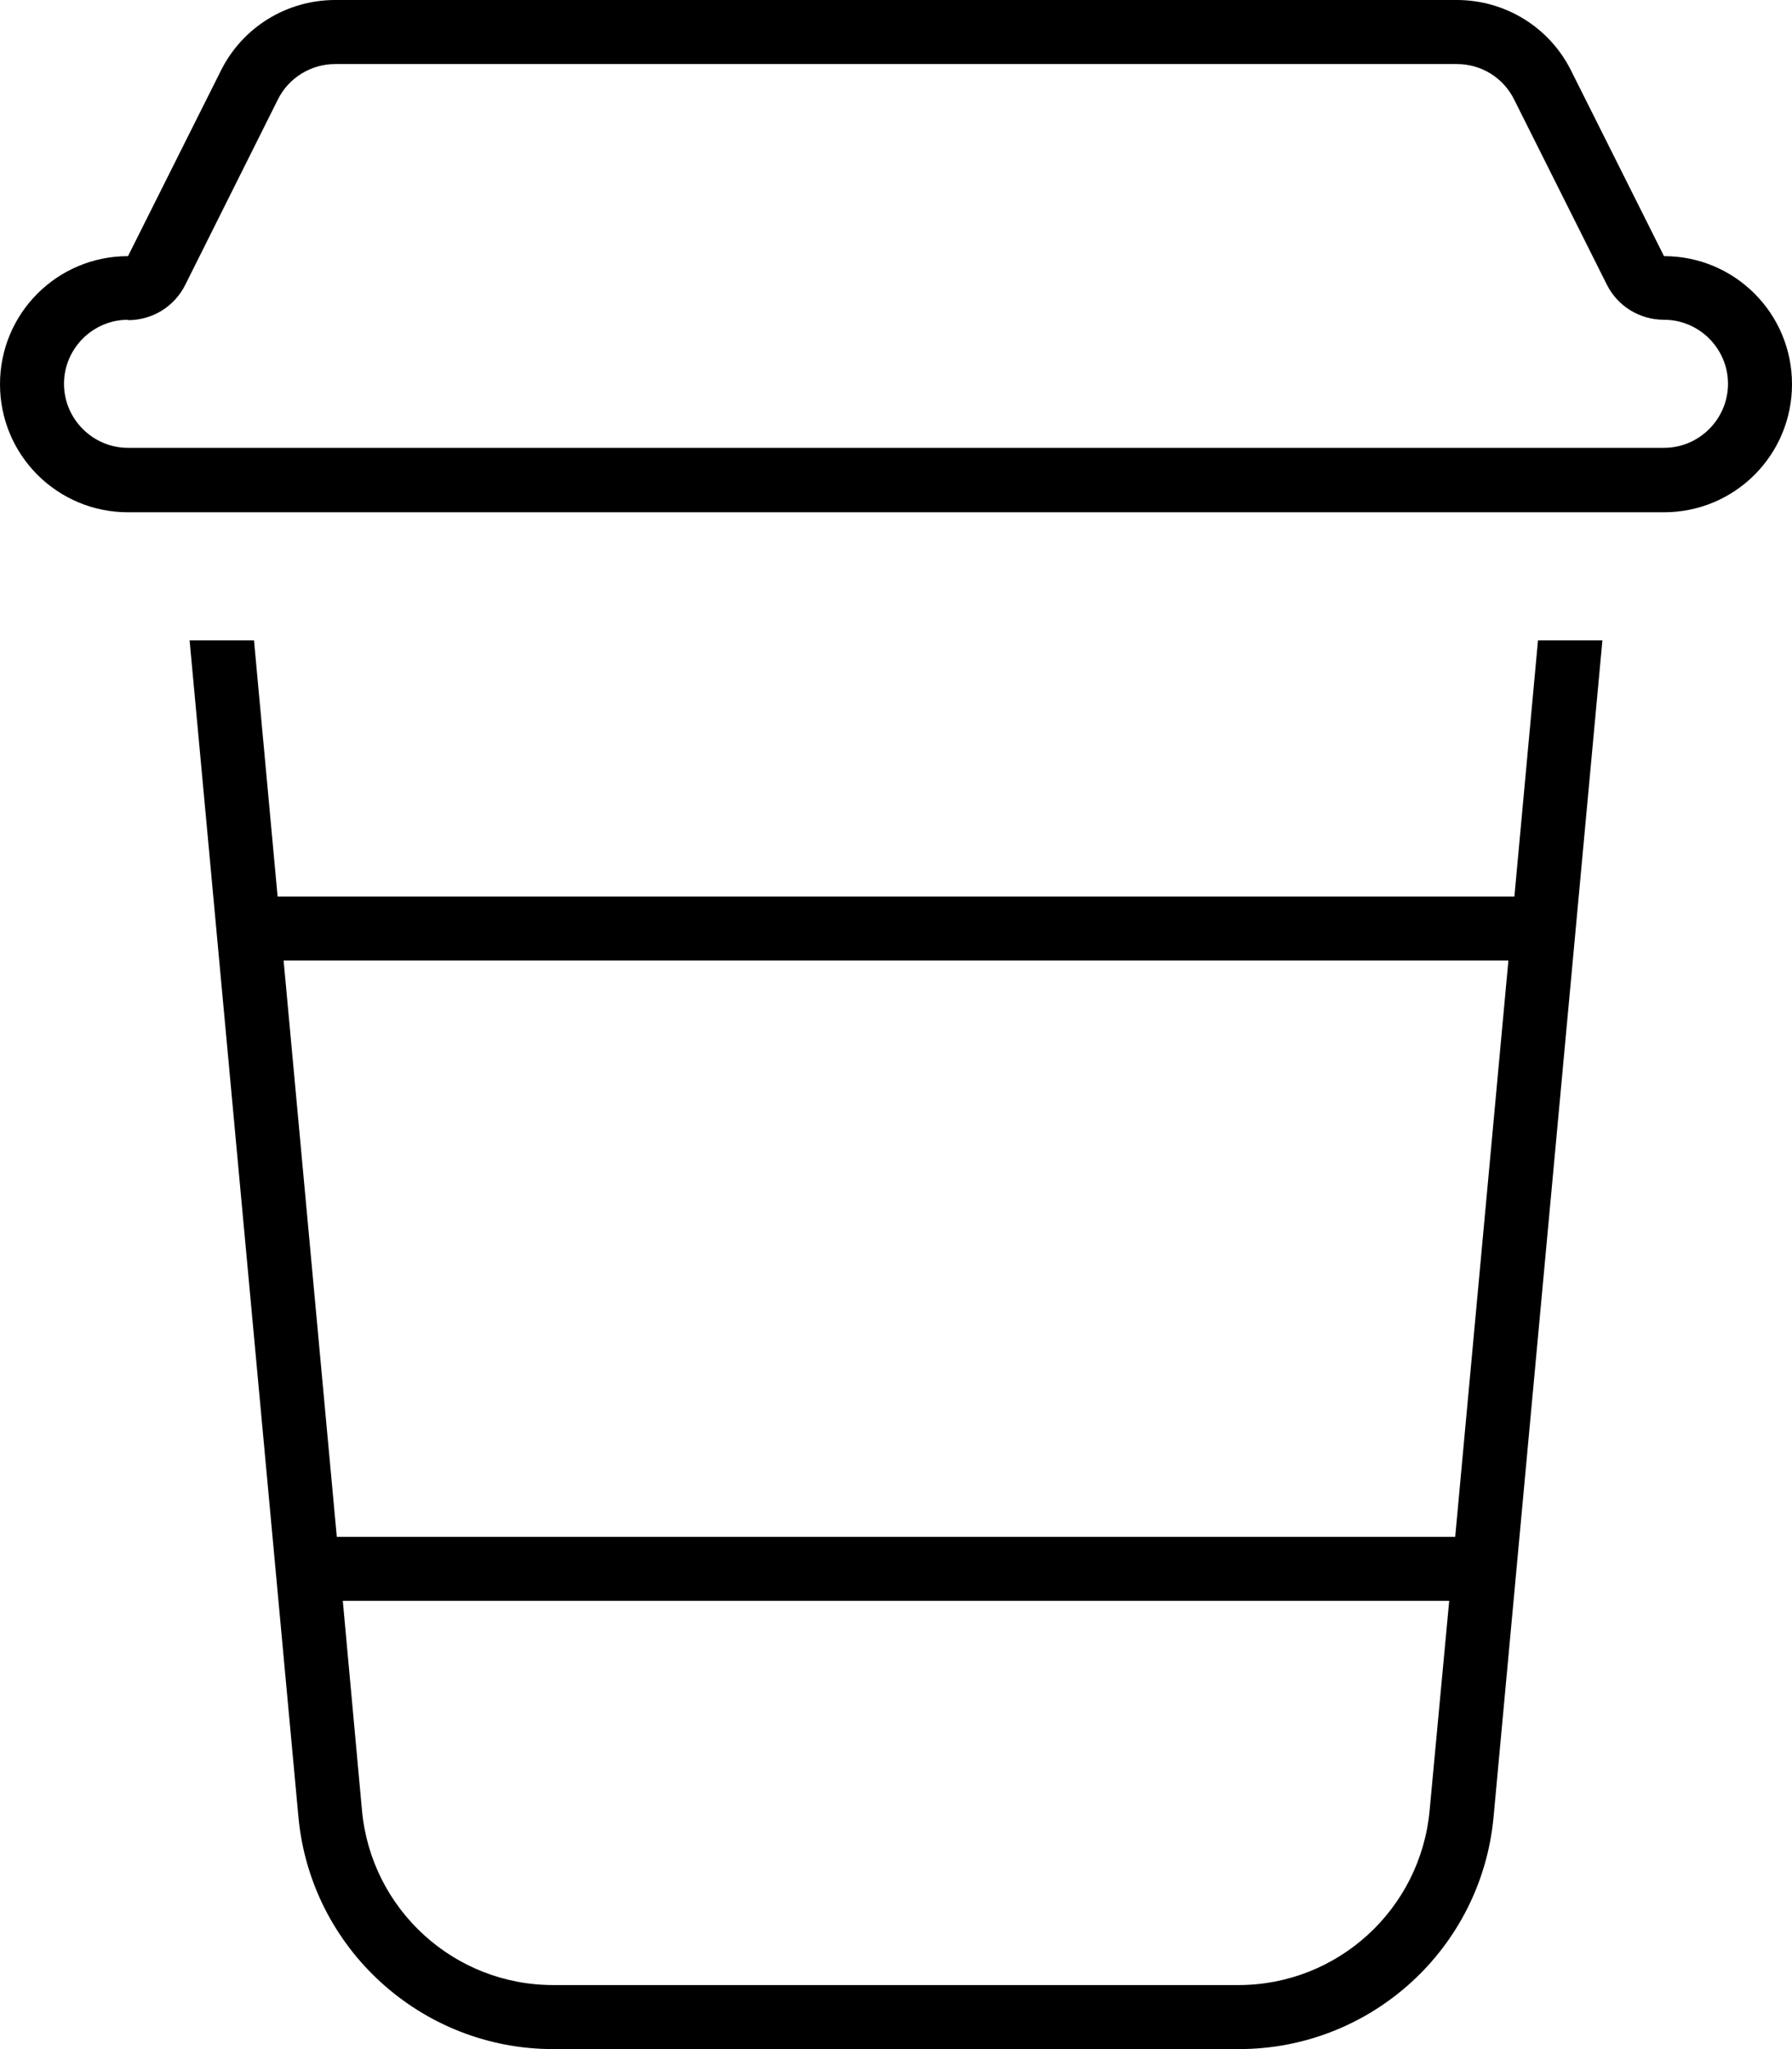 <svg xmlns="http://www.w3.org/2000/svg" viewBox="0 0 448 512"><!--! Font Awesome Pro 6.4.2 by @fontawesome - https://fontawesome.com License - https://fontawesome.com/license (Commercial License) Copyright 2023 Fonticons, Inc. --><path d="M32 80c6.1 0 11.6-3.4 14.3-8.8L69.5 24.8c2.7-5.4 8.3-8.8 14.3-8.8H364.2c6.1 0 11.6 3.4 14.3 8.8l14.3-7.2-14.3 7.2 23.2 46.3c2.7 5.4 8.2 8.8 14.3 8.8c8.8 0 16 7.2 16 16s-7.2 16-16 16H32c-8.8 0-16-7.2-16-16s7.2-16 16-16zM416 64L392.8 17.7C387.4 6.8 376.3 0 364.2 0H83.8C71.7 0 60.6 6.8 55.2 17.7L32 64C14.3 64 0 78.3 0 96s14.3 32 32 32H416c17.7 0 32-14.3 32-32s-14.3-32-32-32zM47.4 160L74.6 453.9c3 32.9 30.7 58.1 63.7 58.1H309.7c33.1 0 60.7-25.2 63.7-58.1L400.6 160H384.5l-5.9 64H69.4l-5.9-64H47.4zm23.5 80H377.1L363.8 384H84.2L70.9 240zM85.7 400H362.3l-4.9 52.4c-2.3 24.7-23 43.6-47.8 43.6H138.3c-24.8 0-45.5-18.9-47.8-43.6L85.7 400z"/></svg>